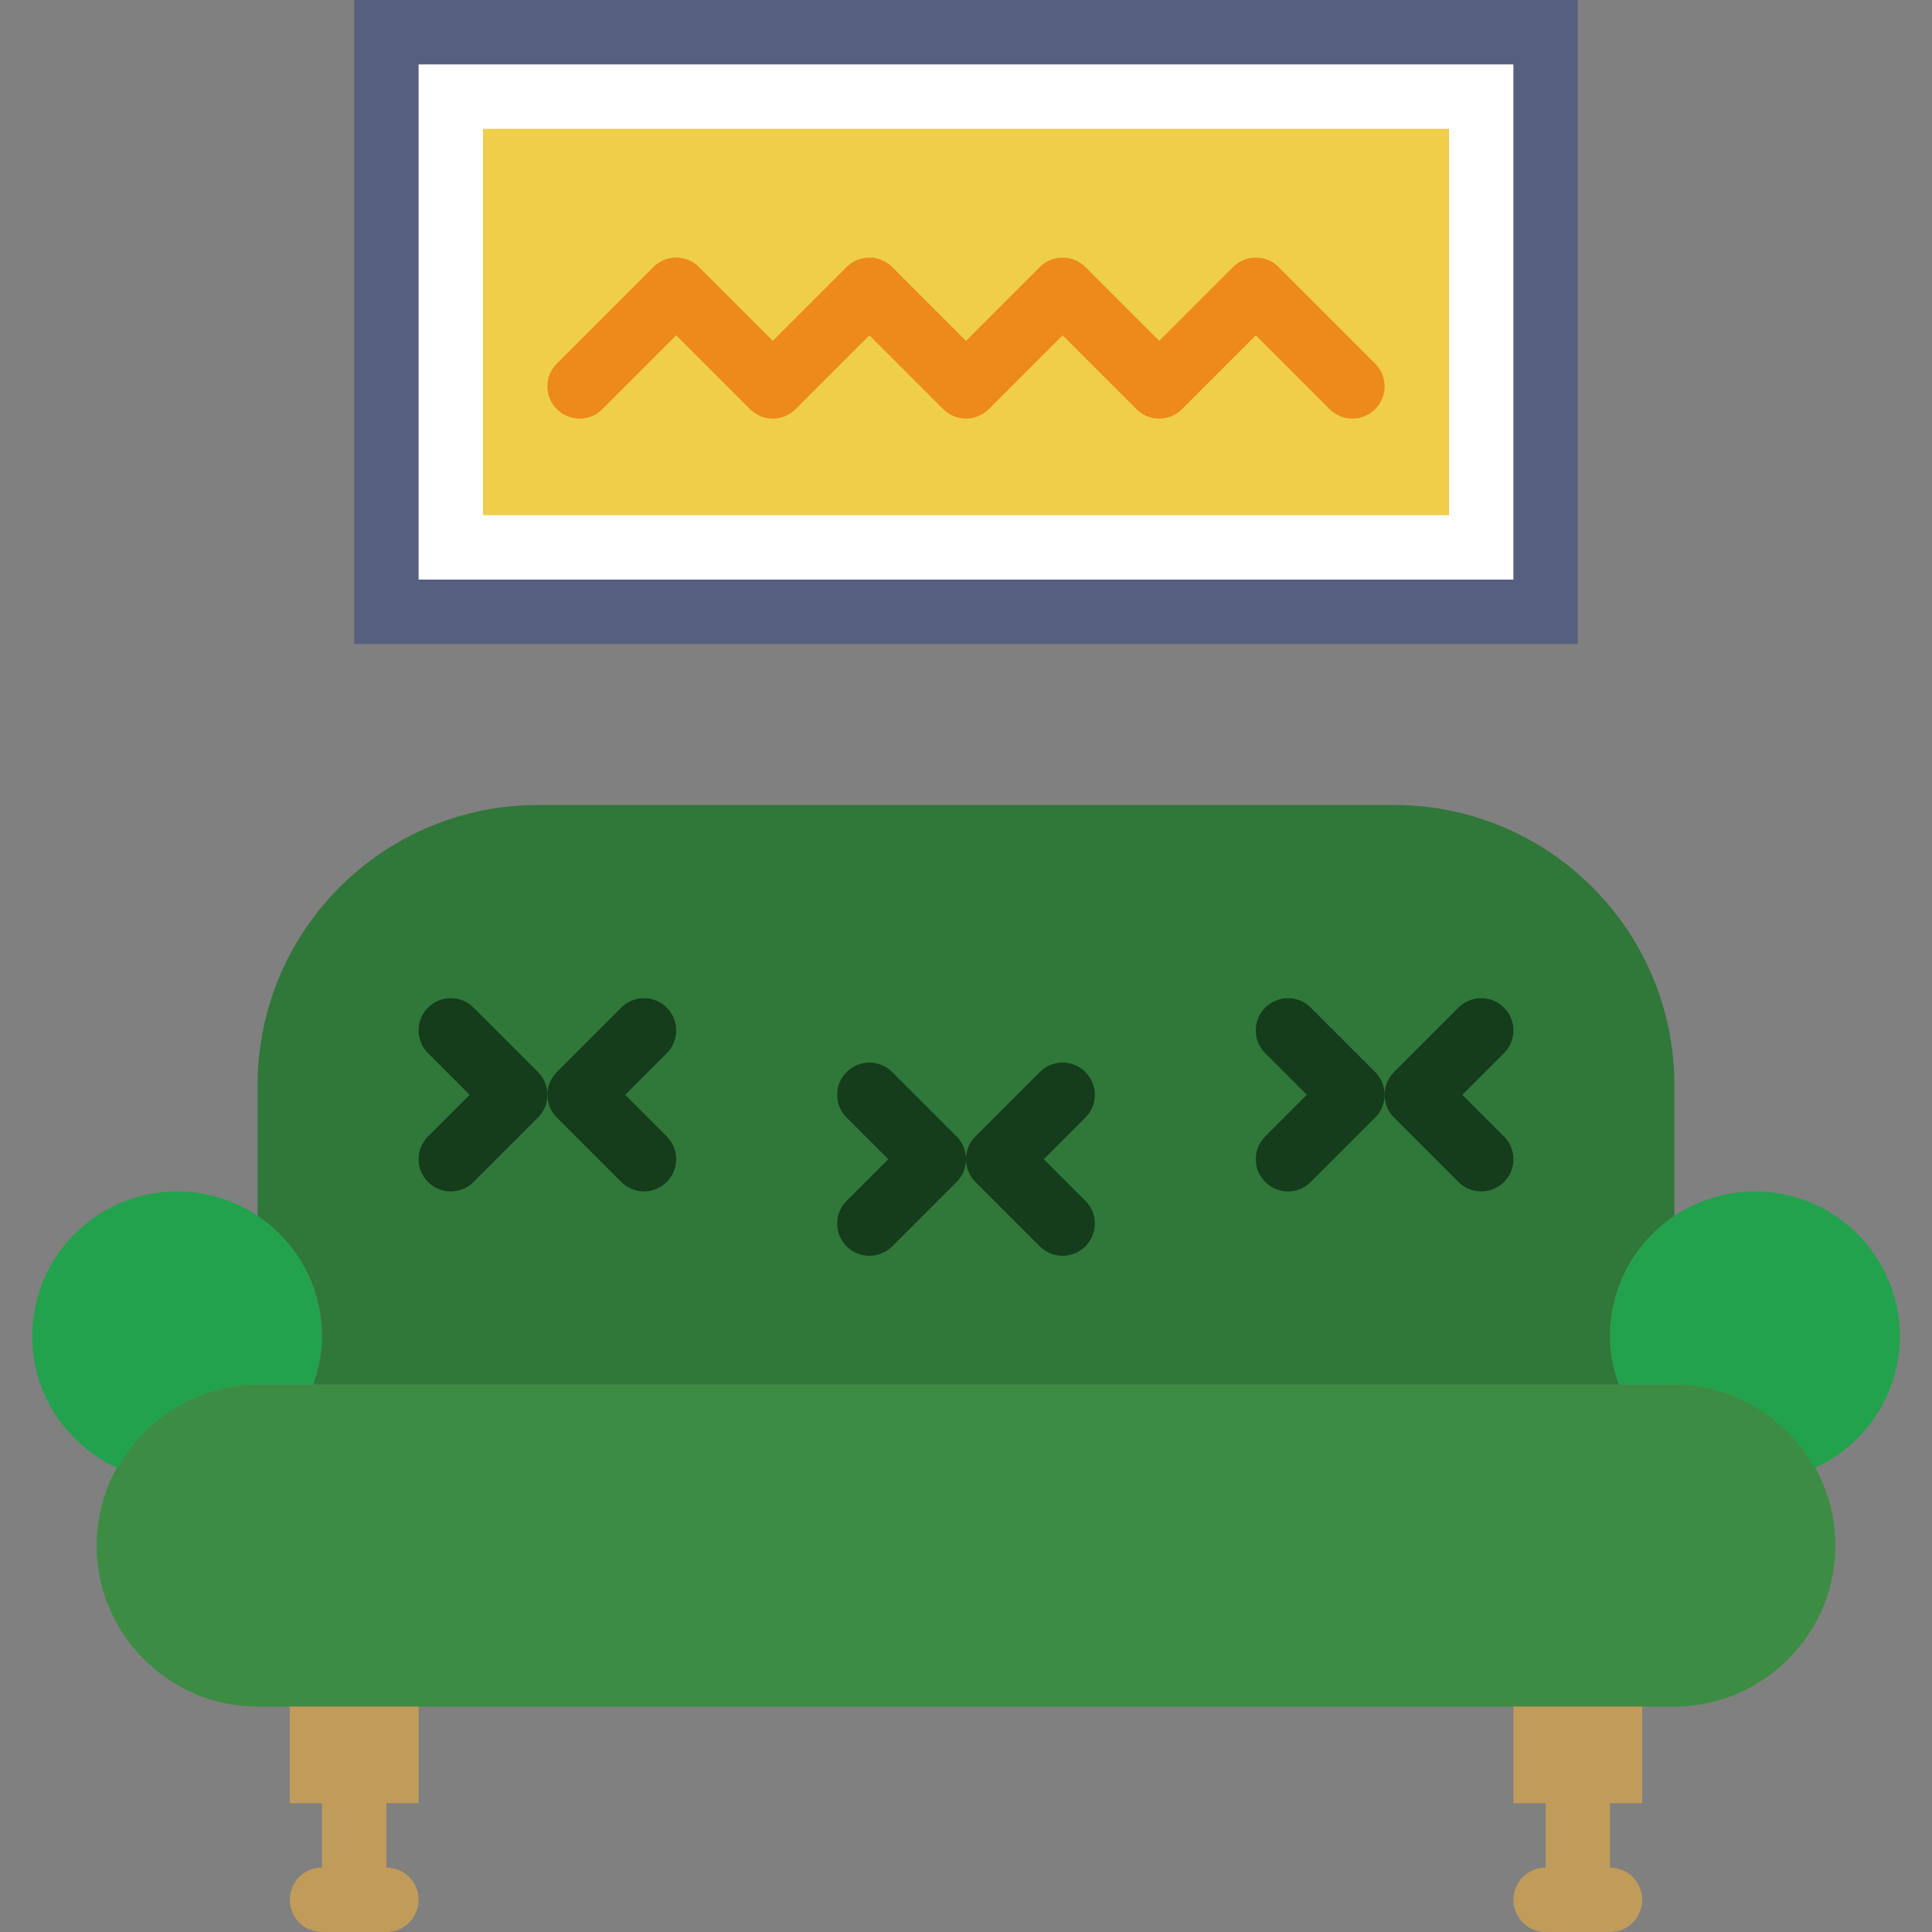<?xml version="1.0" encoding="iso-8859-1"?>
<!-- Uploaded to: SVG Repo, www.svgrepo.com, Generator: SVG Repo Mixer Tools -->
<!DOCTYPE svg PUBLIC "-//W3C//DTD SVG 1.1//EN" "http://www.w3.org/Graphics/SVG/1.1/DTD/svg11.dtd">
<svg version="1.1" id="Capa_1" xmlns="http://www.w3.org/2000/svg" xmlns:xlink="http://www.w3.org/1999/xlink" 
	 viewBox="0 0 60 60" xml:space="preserve">
<rect x="0" y="0" width="60" height="60" fill="#808080" stroke="none"/>
<rect x="12" y="1" style="fill:#FFFFFF;stroke:#556080;stroke-width:2;stroke-linecap:round;stroke-miterlimit:10;" width="36" height="18"/>
<rect x="15" y="4" style="fill:#EFCE4A;" width="30" height="12"/>
<path style="fill:#3C8D43;" d="M52,53H8c-2.75,0-5-2.25-5-5v0c0-2.75,2.25-5,5-5h44c2.75,0,5,2.25,5,5v0C57,50.75,54.75,53,52,53z"
	/>
<path style="fill:#23A24D;" d="M8,43h1.724C9.892,42.529,10,42.029,10,41.5c0-2.485-2.015-4.5-4.5-4.5S1,39.015,1,41.5
	c0,1.823,1.089,3.385,2.649,4.092C4.505,44.057,6.126,43,8,43z"/>
<path style="fill:#23A24D;" d="M52,43h-1.724C50.108,42.529,50,42.029,50,41.5c0-2.485,2.015-4.5,4.5-4.5s4.5,2.015,4.5,4.5
	c0,1.823-1.089,3.385-2.649,4.092C55.495,44.057,53.874,43,52,43z"/>
<path style="fill:#30773A;" d="M52,37.76v-4.053C52,28.898,48.102,25,43.293,25H16.707C11.898,25,8,28.898,8,33.707v4.053
	c1.205,0.807,2,2.18,2,3.74c0,0.529-0.108,1.029-0.276,1.5h40.551C50.108,42.529,50,42.029,50,41.5C50,39.94,50.795,38.567,52,37.76
	z"/>
<g>
	<path style="fill:#C19B5A;" d="M9,56h1v2c-0.553,0-1,0.447-1,1s0.447,1,1,1h2c0.553,0,1-0.447,1-1s-0.447-1-1-1v-2h1v-3H9V56z"/>
	<path style="fill:#C19B5A;" d="M51,56v-3h-4v3h1v2c-0.553,0-1,0.447-1,1s0.447,1,1,1h2c0.553,0,1-0.447,1-1s-0.447-1-1-1v-2H51z"/>
</g>
<g>
	<path style="fill:#153C1B;" d="M20.707,31.293c-0.391-0.391-1.023-0.391-1.414,0l-2,2C17.098,33.488,17,33.744,17,34
		s0.098,0.512,0.293,0.707l2,2C19.488,36.902,19.744,37,20,37s0.512-0.098,0.707-0.293c0.391-0.391,0.391-1.023,0-1.414L19.414,34
		l1.293-1.293C21.098,32.316,21.098,31.684,20.707,31.293z"/>
	<path style="fill:#153C1B;" d="M14.707,31.293c-0.391-0.391-1.023-0.391-1.414,0s-0.391,1.023,0,1.414L14.586,34l-1.293,1.293
		c-0.391,0.391-0.391,1.023,0,1.414C13.488,36.902,13.744,37,14,37s0.512-0.098,0.707-0.293l2-2C16.902,34.512,17,34.256,17,34
		s-0.098-0.512-0.293-0.707L14.707,31.293z"/>
	<path style="fill:#153C1B;" d="M33.707,33.293c-0.391-0.391-1.023-0.391-1.414,0l-2,2C30.098,35.488,30,35.744,30,36
		s0.098,0.512,0.293,0.707l2,2C32.488,38.902,32.744,39,33,39s0.512-0.098,0.707-0.293c0.391-0.391,0.391-1.023,0-1.414L32.414,36
		l1.293-1.293C34.098,34.316,34.098,33.684,33.707,33.293z"/>
	<path style="fill:#153C1B;" d="M27.707,33.293c-0.391-0.391-1.023-0.391-1.414,0s-0.391,1.023,0,1.414L27.586,36l-1.293,1.293
		c-0.391,0.391-0.391,1.023,0,1.414C26.488,38.902,26.744,39,27,39s0.512-0.098,0.707-0.293l2-2C29.902,36.512,30,36.256,30,36
		s-0.098-0.512-0.293-0.707L27.707,33.293z"/>
	<path style="fill:#153C1B;" d="M45.414,34l1.293-1.293c0.391-0.391,0.391-1.023,0-1.414s-1.023-0.391-1.414,0l-2,2
		C43.098,33.488,43,33.744,43,34s0.098,0.512,0.293,0.707l2,2C45.488,36.902,45.744,37,46,37s0.512-0.098,0.707-0.293
		c0.391-0.391,0.391-1.023,0-1.414L45.414,34z"/>
	<path style="fill:#153C1B;" d="M40.707,31.293c-0.391-0.391-1.023-0.391-1.414,0s-0.391,1.023,0,1.414L40.586,34l-1.293,1.293
		c-0.391,0.391-0.391,1.023,0,1.414C39.488,36.902,39.744,37,40,37s0.512-0.098,0.707-0.293l2-2C42.902,34.512,43,34.256,43,34
		s-0.098-0.512-0.293-0.707L40.707,31.293z"/>
</g>
<path style="fill:#ED8A19;" d="M42.707,11.293l-3-3c-0.391-0.391-1.023-0.391-1.414,0L36,10.586l-2.293-2.293
	c-0.391-0.391-1.023-0.391-1.414,0L30,10.586l-2.293-2.293c-0.391-0.391-1.023-0.391-1.414,0L24,10.586l-2.293-2.293
	c-0.391-0.391-1.023-0.391-1.414,0l-3,3c-0.391,0.391-0.391,1.023,0,1.414C17.488,12.902,17.744,13,18,13s0.512-0.098,0.707-0.293
	L21,10.414l2.293,2.293C23.488,12.902,23.744,13,24,13s0.512-0.098,0.707-0.293L27,10.414l2.293,2.293
	C29.488,12.902,29.744,13,30,13s0.512-0.098,0.707-0.293L33,10.414l2.293,2.293C35.488,12.902,35.744,13,36,13
	s0.512-0.098,0.707-0.293L39,10.414l2.293,2.293C41.488,12.902,41.744,13,42,13s0.512-0.098,0.707-0.293
	C43.098,12.316,43.098,11.684,42.707,11.293z"/>
</svg>